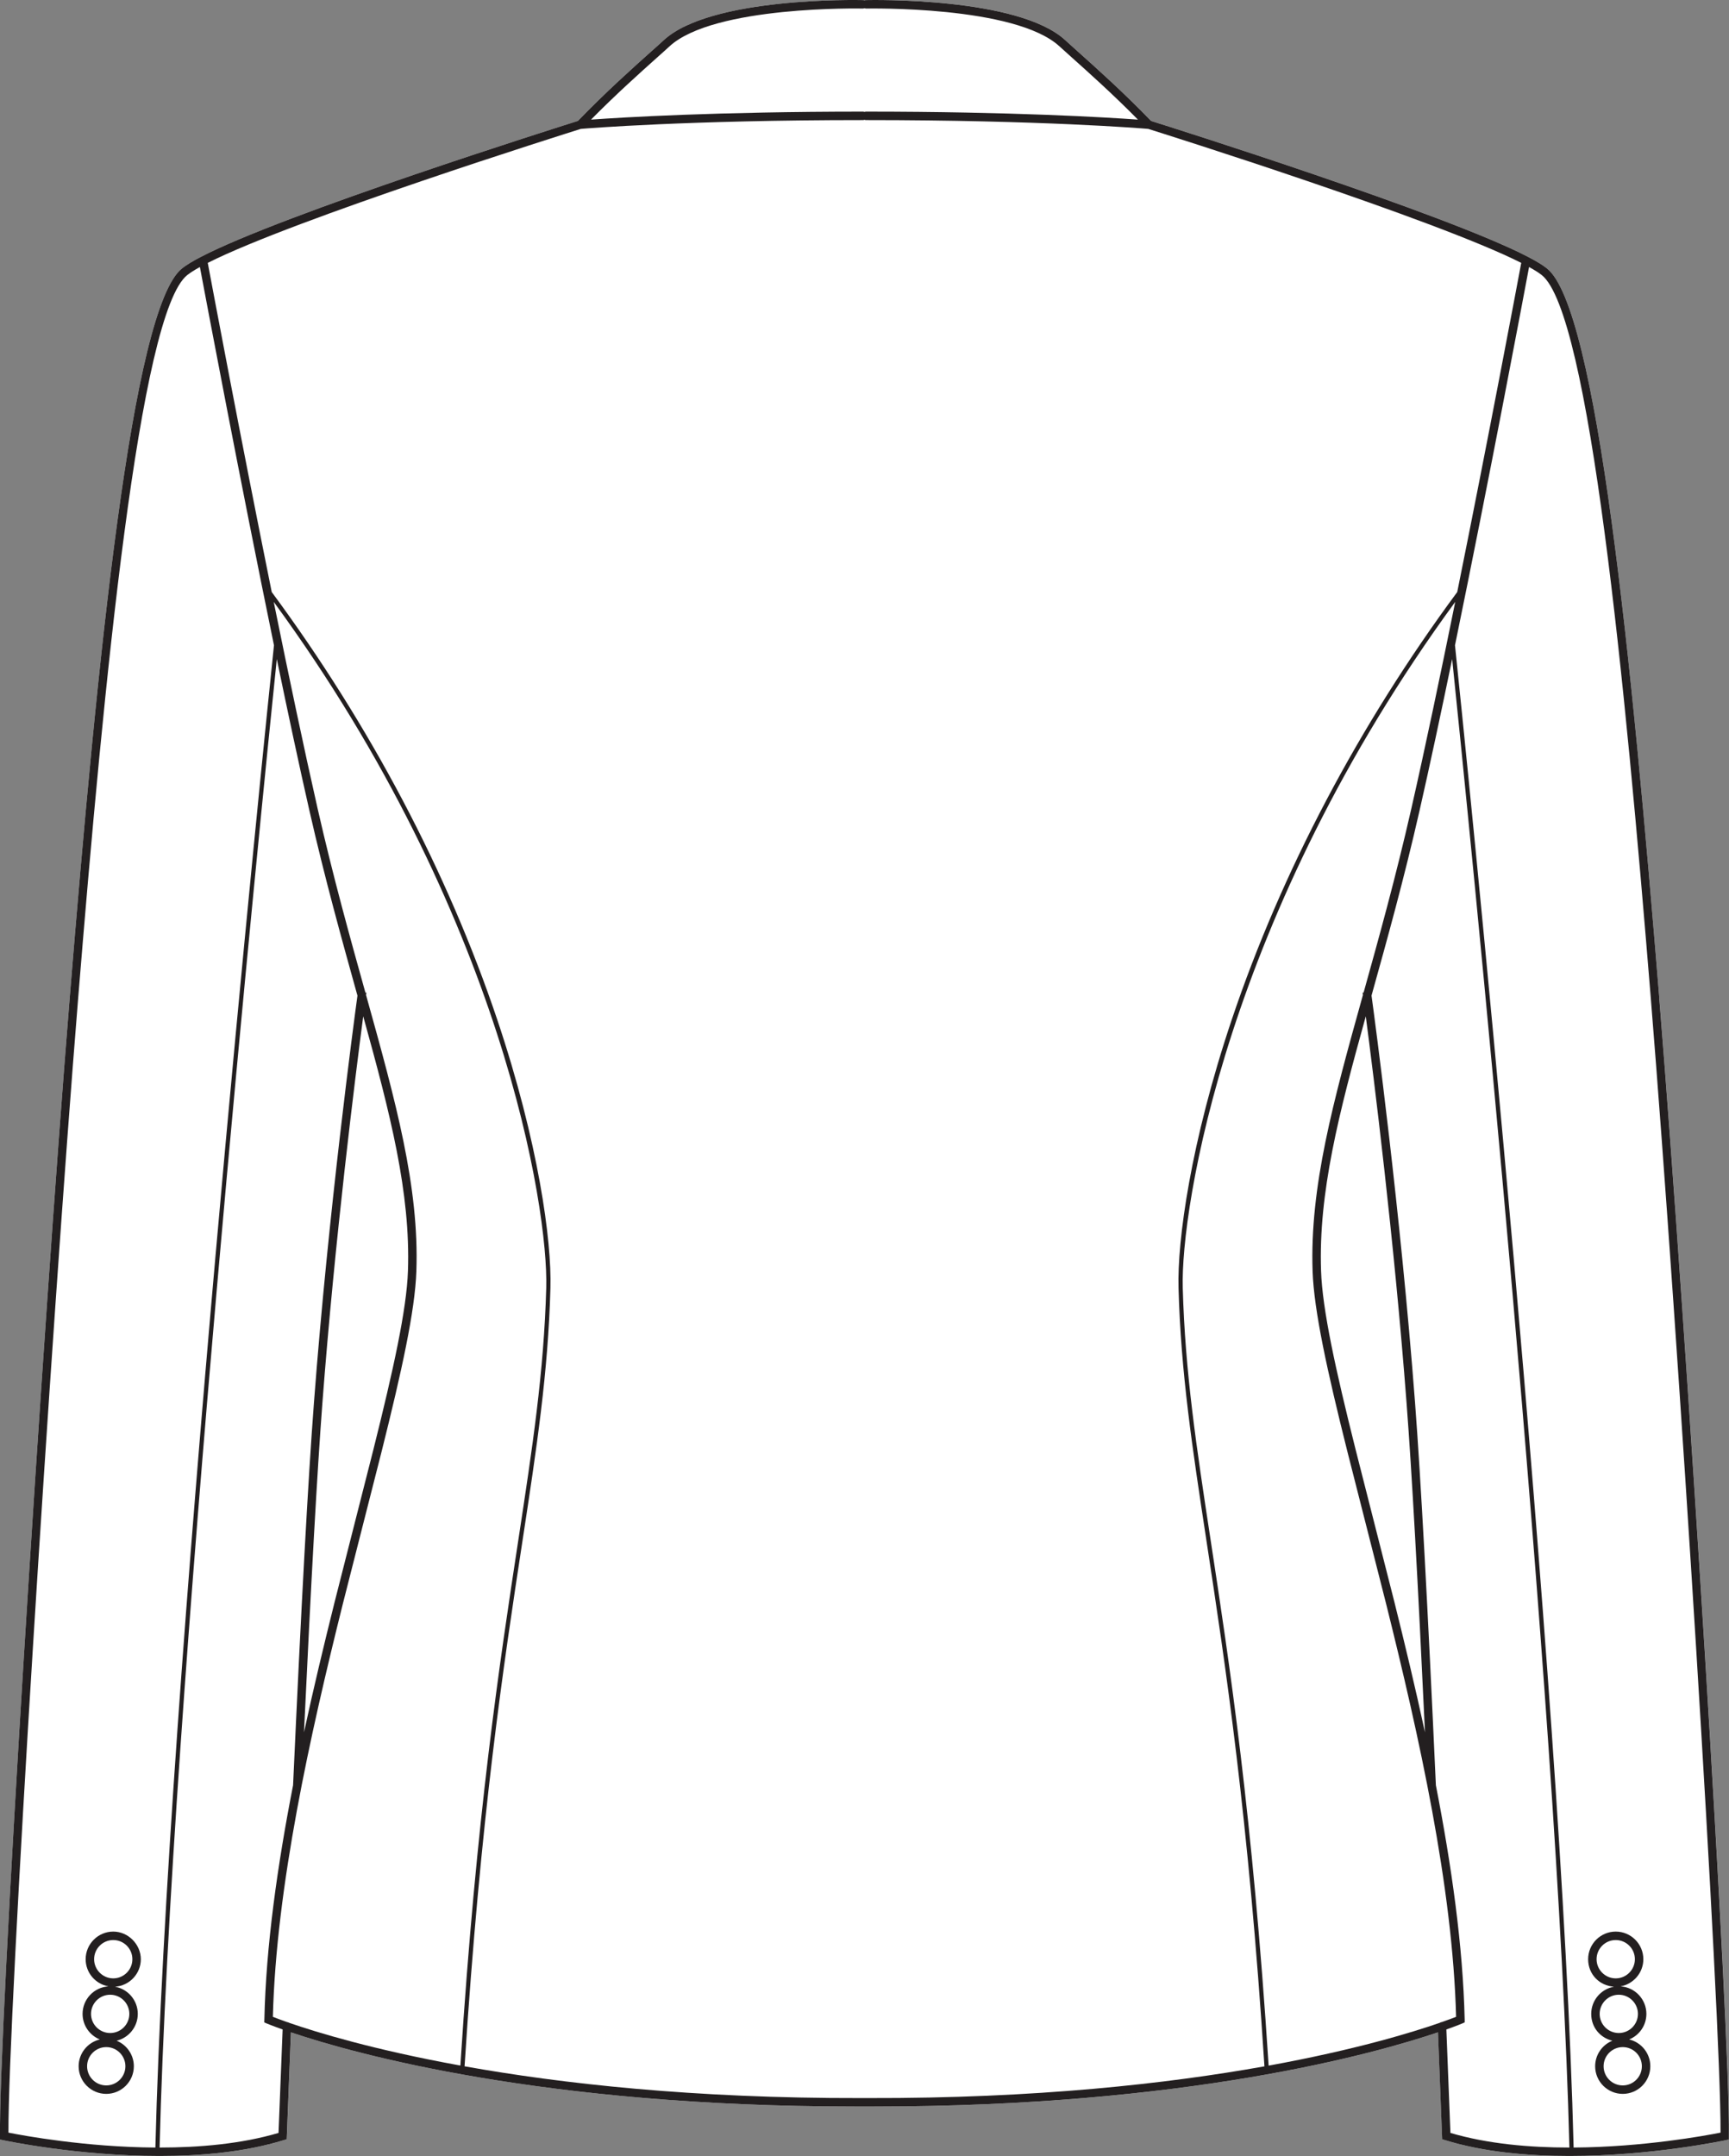 <?xml version="1.0" encoding="UTF-8"?><svg id="Layer_2" xmlns="http://www.w3.org/2000/svg" viewBox="0 0 408.95 509.71"><rect x="0" y="0" width="408.95" height="509.71" fill="#808080" stroke="none"/><defs><style>.cls-1{fill:#231f20;}.cls-2{fill:#fff;}</style></defs><g id="_932"><path class="cls-2" d="M392.48,236.17c6.54,80.65,16.8,243.88,16.46,268.85v.8s-.79.17-.79.17c-.26.05-17.48,3.72-36.97,3.72-9.85,0-20.27-.93-29.39-3.75l-.67-.2-.03-.71s-.37-9.63-.96-24.57c-14.97,5.05-59.45,17.54-133.38,17.54h-4.55c-73.94,0-118.42-12.49-133.38-17.54-.6,14.94-.96,24.57-.96,24.57l-.03.71-.68.2c-9.11,2.82-19.54,3.75-29.39,3.75-19.49,0-36.71-3.67-36.97-3.72l-.77-.17v-.8c-.35-24.97,9.9-188.2,16.45-268.85,6.5-80.13,14.75-163.32,26.58-172.71,1.01-.8,2.48-1.7,4.51-2.75,19.67-10.22,84.67-30.72,89.13-32.12,6.54-6.78,13.07-12.61,17.4-16.48,1.18-1.05,2.17-1.93,2.91-2.62C168.09-.72,202.69,0,204.16.02c.11,0,.21.03.31.07.1-.04.2-.07.32-.07,1.46-.03,36.07-.74,47.16,9.47.74.69,1.73,1.57,2.9,2.62,4.33,3.87,10.85,9.69,17.41,16.48,4.45,1.4,69.46,21.9,89.13,32.12,2.03,1.05,3.5,1.95,4.5,2.75,11.84,9.39,20.08,92.58,26.59,172.71Z"/><path class="cls-1" d="M32.59,476.12c0-3.21-2.33-5.88-5.38-6.43,3.4-.22,6.1-3.05,6.1-6.5s-2.93-6.53-6.52-6.53-6.53,2.93-6.53,6.53c0,3.21,2.32,5.87,5.38,6.42-3.41.22-6.11,3.05-6.11,6.51,0,2.73,1.69,5.07,4.07,6.04-2.86.69-5,3.27-5,6.34,0,3.6,2.93,6.53,6.53,6.53s6.53-2.93,6.53-6.53c0-2.73-1.69-5.07-4.07-6.04,2.86-.69,5-3.27,5-6.34ZM22.26,463.19c0-2.5,2.03-4.53,4.53-4.53s4.52,2.03,4.52,4.53-2.03,4.53-4.52,4.53-4.53-2.04-4.53-4.53ZM29.66,488.5c0,2.5-2.03,4.53-4.53,4.53s-4.53-2.03-4.53-4.53,2.03-4.53,4.53-4.53,4.53,2.03,4.53,4.53ZM26.06,480.64c-2.5,0-4.53-2.03-4.53-4.52s2.03-4.53,4.53-4.53,4.53,2.03,4.53,4.53-2.03,4.52-4.53,4.52Z"/><path class="cls-1" d="M392.48,236.17c-6.51-80.13-14.75-163.32-26.59-172.71-1-.8-2.47-1.7-4.5-2.75-19.67-10.22-84.68-30.72-89.13-32.12-6.56-6.79-13.08-12.61-17.41-16.48-1.17-1.05-2.16-1.93-2.9-2.62C240.86-.72,206.25,0,204.79.02c-.12,0-.22.03-.32.07-.1-.04-.2-.07-.31-.07-1.47-.03-36.07-.74-47.16,9.47-.74.69-1.73,1.57-2.91,2.62-4.33,3.87-10.86,9.7-17.4,16.48-4.46,1.4-69.46,21.9-89.13,32.12-2.03,1.05-3.5,1.95-4.51,2.75-11.83,9.39-20.08,92.58-26.58,172.71C9.92,316.82-.33,480.05,0,505.02v.8s.78.17.78.17c.26.05,17.48,3.72,36.97,3.72,9.85,0,20.28-.93,29.39-3.75l.68-.2.03-.71s.36-9.63.96-24.57c14.96,5.05,59.44,17.54,133.38,17.54h4.55c73.93,0,118.41-12.49,133.38-17.54.59,14.94.96,24.57.96,24.57l.03.71.67.2c9.12,2.82,19.54,3.75,29.39,3.75,19.49,0,36.71-3.67,36.97-3.72l.78-.17v-.8c.35-24.97-9.91-188.2-16.45-268.85ZM155.42,13.6c1.19-1.06,2.19-1.95,2.93-2.64,10.5-9.67,45.41-8.95,45.76-8.94.13,0,.25-.04.37-.08.11.04.23.07.35.08.36,0,35.26-.73,45.76,8.94.75.69,1.74,1.58,2.93,2.64,3.94,3.52,9.69,8.66,15.63,14.68-7.36-.53-29.76-1.89-64.34-1.89-.12,0-.23.03-.34.07-.1-.04-.22-.07-.33-.07-34.58,0-56.99,1.36-64.35,1.89,5.93-6.01,11.7-11.16,15.63-14.68ZM2,504.19c-.12-27.45,9.99-188.06,16.46-267.86,6.09-75.05,14.53-162.34,25.84-171.31.69-.54,1.69-1.18,2.98-1.89,1.5,7.96,9.44,50.17,17.52,89.43-2.27,21.85-25.35,245.73-28.05,355.16-16.54-.11-31.26-2.83-34.75-3.53ZM65.88,504.26c-8.75,2.59-18.7,3.46-28.13,3.46,2.6-105.44,24.13-317.19,27.72-351.91,2.65,12.8,5.29,25.18,7.71,35.82,3.68,16.19,7.72,30.65,11.27,43.41.03.11.06.22.1.33-.82,5.98-6.87,51.05-10.29,96.21-1.37,17.93-3.03,48.37-4.94,90.48-3.69,18.91-6.41,37.97-6.79,55.4l-.02.67.62.27c.08.03,1.32.55,3.72,1.4-.52,12.88-.87,21.94-.97,24.46ZM85.91,240.27c6.39,23.03,11.21,41.73,10.58,60.18-.31,9.21-3.48,23.48-8.13,42.07l-9.21,36.21c-2.47,9.89-4.97,20.27-7.25,30.82,1.67-35.6,3.13-61.75,4.35-77.82,2.95-38.86,7.84-77.65,9.66-91.46ZM68.4,478.23c-.14-.09-.29-.15-.46-.16-1.63-.57-2.76-1.01-3.4-1.26.79-30.73,8.8-66.56,16.54-97.59l9.22-36.21c4.68-18.71,7.87-33.1,8.18-42.5.69-19.94-4.85-39.99-11.9-65.27.05-.36.08-.55.08-.55l-.24-.03c0-.05-.03-.1-.04-.16-3.55-12.73-7.58-27.17-11.25-43.31-3.23-14.23-6.87-31.58-10.39-48.9,54.15,74.03,64.97,143.45,64.46,162.15-.56,20.06-3.24,37.61-6.63,59.83-4.4,28.87-9.88,64.76-13.68,124.06-20.53-3.72-34.02-7.86-40.49-10.1ZM205.26,496.02h-1.58c-39.75.09-71.01-3.43-93.8-7.51,3.8-59.32,9.27-95.22,13.68-124.09,3.4-22.25,6.08-39.83,6.63-59.95.31-11.09-2.81-34.37-12.61-63.5-11.7-34.77-30.12-69.66-53.31-101-7.38-36.53-14.1-72.31-15.13-77.82,20.45-10.34,84.86-30.62,88.24-31.68,1.44-.12,25.32-2.08,66.76-2.08.11,0,.23-.03.33-.07.11.04.22.07.34.07,41.43,0,65.31,1.96,66.76,2.08,3.38,1.06,67.79,21.34,88.24,31.68-1.03,5.51-7.75,41.29-15.14,77.82-23.18,31.34-41.61,66.23-53.3,101-9.8,29.13-12.93,52.41-12.62,63.5.55,20.12,3.24,37.7,6.63,59.95,4.41,28.87,9.89,64.77,13.69,124.1-22.79,4.08-54.06,7.61-93.81,7.5ZM341.01,478.06c-.17,0-.33.08-.47.17-6.47,2.24-19.96,6.39-40.48,10.12-3.81-59.31-9.28-95.21-13.69-124.08-3.39-22.22-6.07-39.77-6.62-59.83-.52-18.7,10.31-88.12,64.45-162.15-3.51,17.32-7.15,34.67-10.39,48.9-3.67,16.14-7.69,30.58-11.24,43.31-.02.06-.03.11-.05.16l-.23.03s.02.19.07.55c-7.05,25.28-12.58,45.33-11.9,65.27.32,9.4,3.5,23.79,8.19,42.51l9.21,36.19c7.74,31.04,15.75,66.87,16.54,97.6-.64.25-1.77.69-3.39,1.25ZM323.04,240.27c1.81,13.82,6.7,52.61,9.65,91.47,1.23,16.06,2.69,42.21,4.35,77.81-2.28-10.55-4.77-20.93-7.24-30.83l-9.21-36.19c-4.66-18.6-7.82-32.87-8.13-42.09-.63-18.44,4.18-37.14,10.58-60.17ZM343.06,504.26c-.1-2.52-.44-11.58-.96-24.46,2.4-.85,3.64-1.37,3.71-1.4l.62-.27v-.67c-.4-17.43-3.12-36.49-6.81-55.4-1.91-42.11-3.57-72.55-4.93-90.48-3.43-45.14-9.47-90.18-10.29-96.2.03-.12.06-.23.09-.34,3.56-12.76,7.59-27.22,11.27-43.41,2.42-10.64,5.07-23.02,7.71-35.82,3.59,34.72,25.12,246.47,27.73,351.91-9.43,0-19.38-.87-28.14-3.46ZM372.2,507.72c-2.7-109.43-25.78-333.31-28.06-355.16,8.08-39.26,16.03-81.47,17.52-89.43,1.29.71,2.3,1.35,2.99,1.89,11.3,8.97,19.74,96.26,25.83,171.31,6.48,79.8,16.59,240.41,16.47,267.86-3.5.7-18.22,3.42-34.75,3.53Z"/><path class="cls-1" d="M385.34,482.16c2.39-.97,4.07-3.31,4.07-6.04,0-3.46-2.7-6.29-6.1-6.51,3.05-.55,5.38-3.21,5.38-6.42,0-3.6-2.93-6.53-6.53-6.53s-6.53,2.93-6.53,6.53,2.7,6.28,6.11,6.5c-3.06.55-5.38,3.22-5.38,6.43s2.13,5.65,5,6.34c-2.39.97-4.07,3.31-4.07,6.04,0,3.6,2.93,6.53,6.53,6.53s6.52-2.93,6.52-6.53c0-3.07-2.13-5.65-5-6.34ZM377.63,463.19c0-2.5,2.03-4.53,4.53-4.53s4.53,2.03,4.53,4.53-2.03,4.53-4.53,4.53-4.53-2.04-4.53-4.53ZM378.36,476.12c0-2.5,2.03-4.53,4.52-4.53s4.53,2.03,4.53,4.53-2.03,4.52-4.53,4.52-4.52-2.03-4.52-4.52ZM383.82,493.03c-2.5,0-4.53-2.03-4.53-4.53s2.03-4.53,4.53-4.53,4.52,2.03,4.52,4.53-2.03,4.53-4.52,4.53Z"/></g></svg>